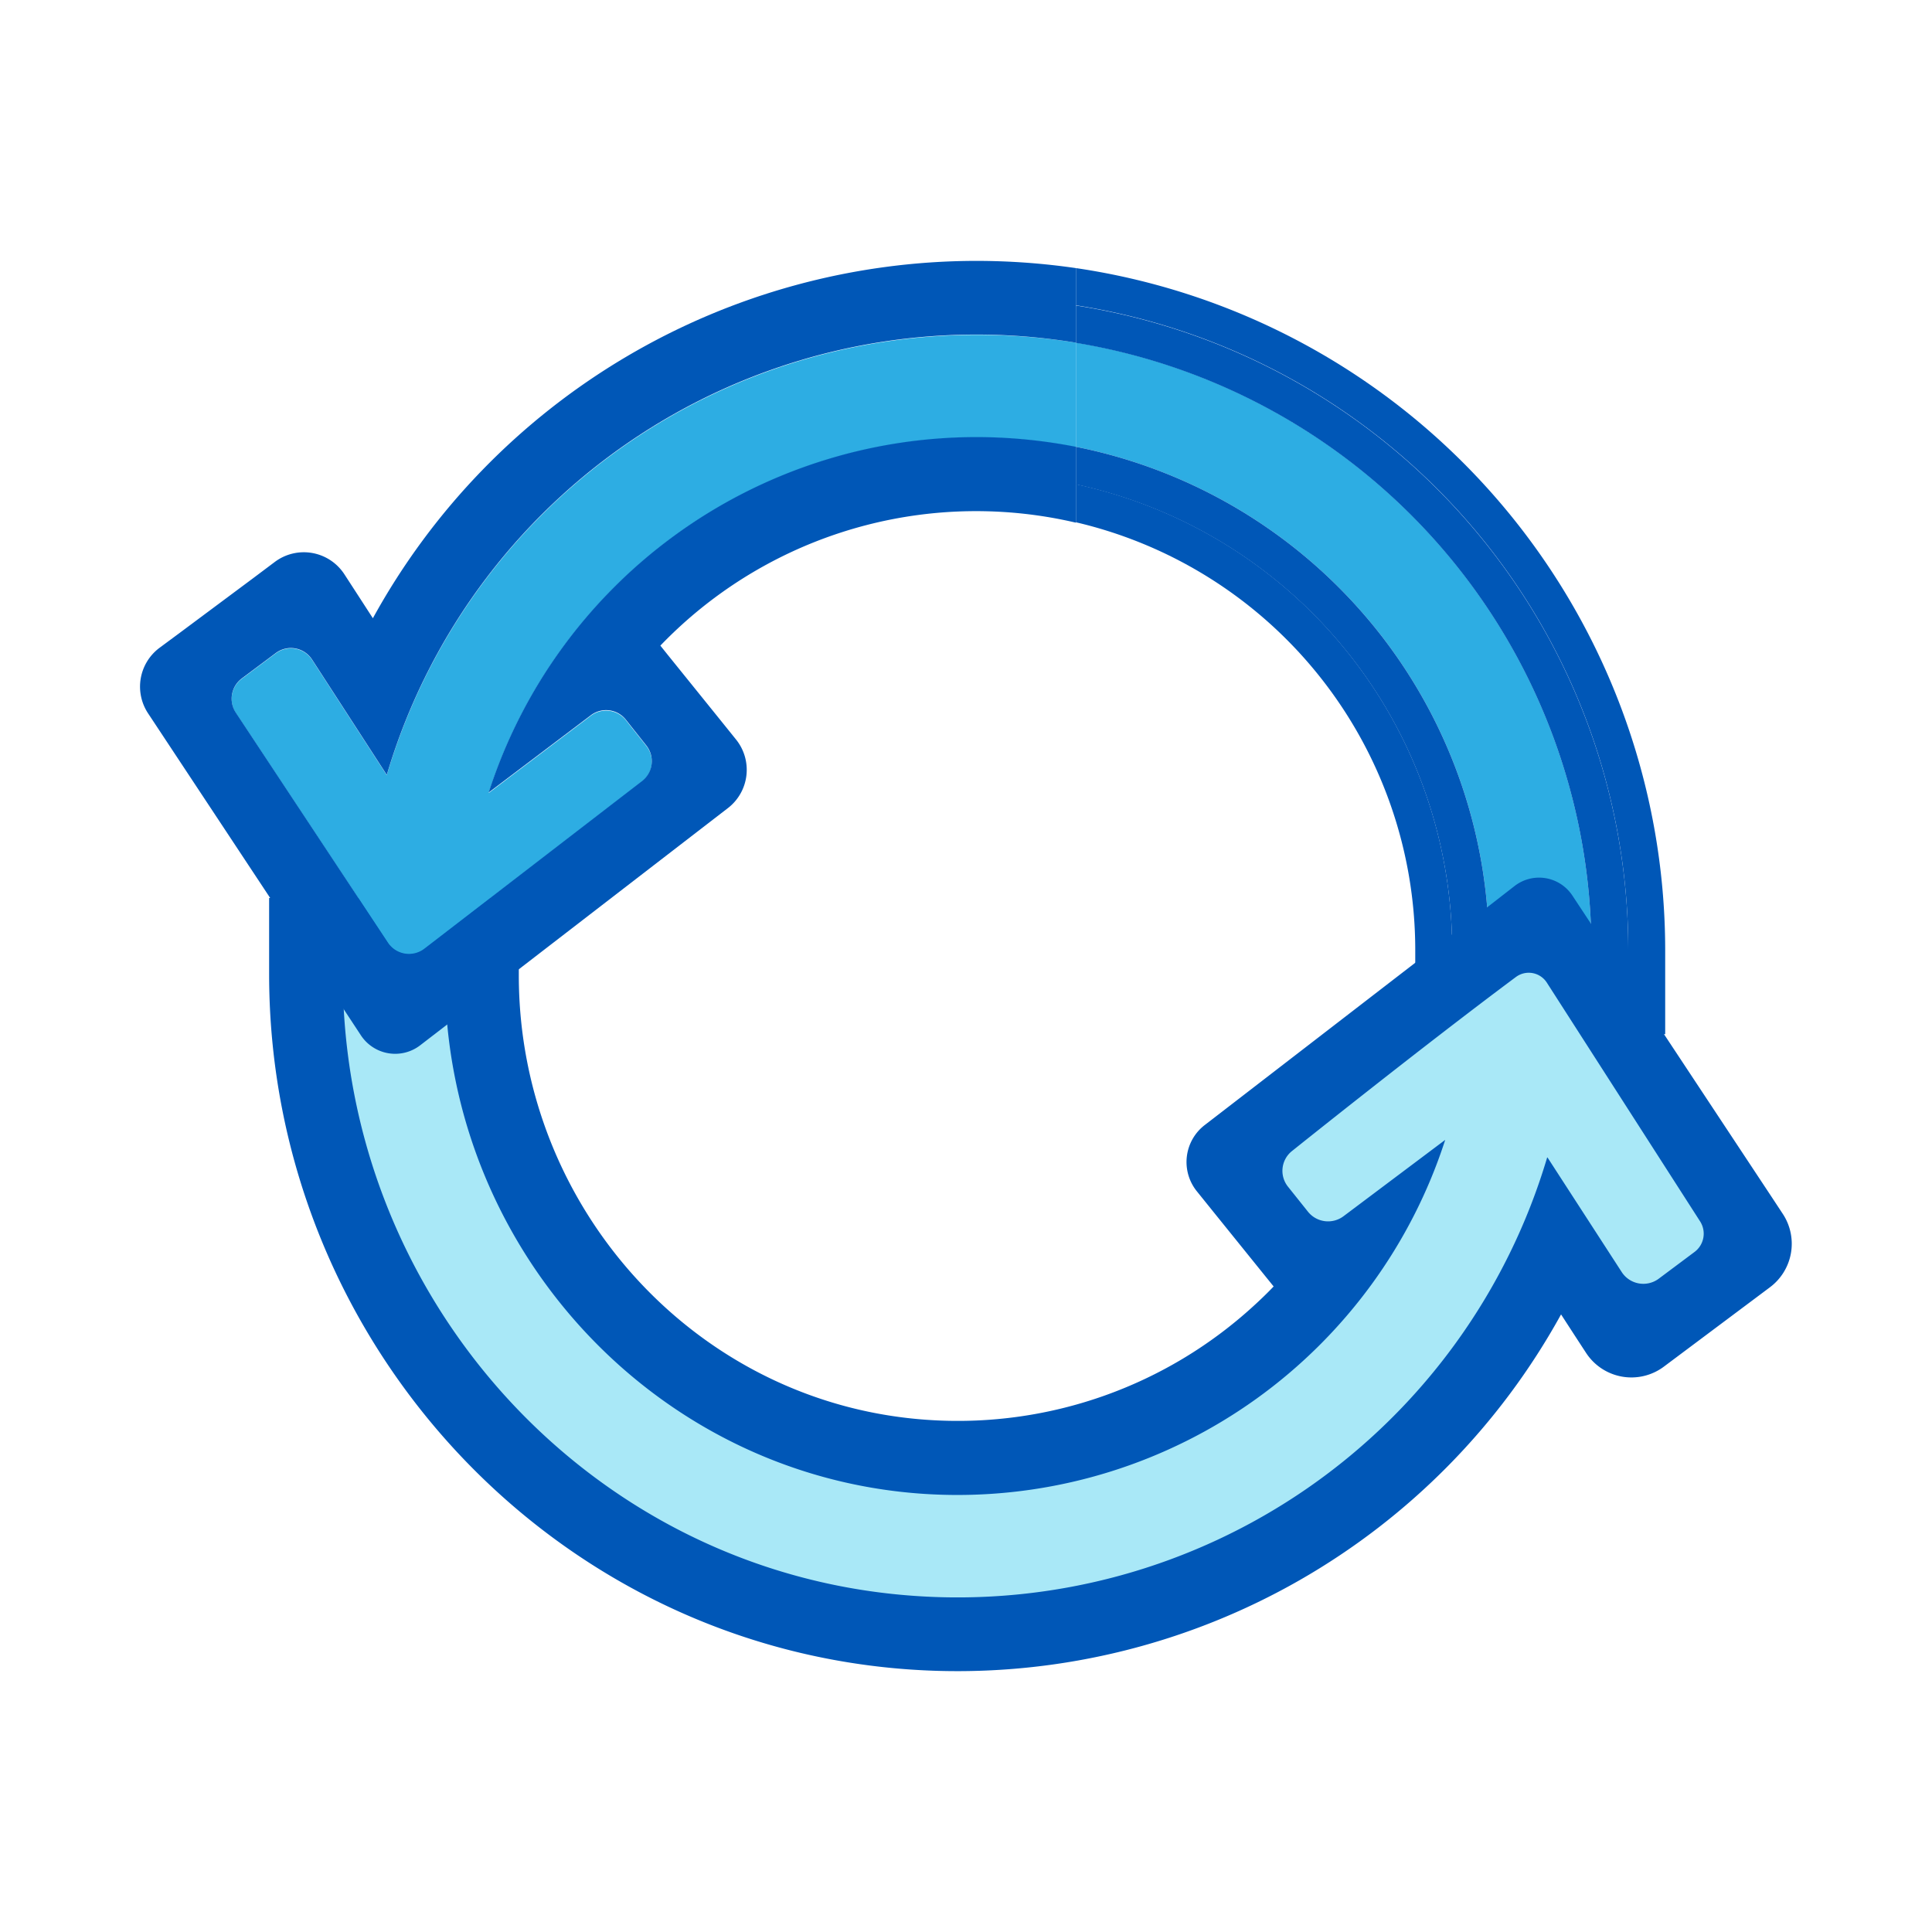 <svg id="Layer_1" data-name="Layer 1" xmlns="http://www.w3.org/2000/svg" viewBox="0 0 300 300"><defs><style>.cls-1{fill:#2dade3;}.cls-2{fill:#0057b7;}.cls-3{fill:#a9e8f7;}</style></defs><path class="cls-1" d="M231.21,147.44v1.71h15.91v-1.71a95.63,95.63,0,0,0-80.05-94.23V69.38A79.71,79.71,0,0,1,231.21,147.44Z"/><path class="cls-2" d="M167.07,41.63v5.78a101.36,101.36,0,0,1,85.77,100v7.43H225.49v-7.43a74,74,0,0,0-58.42-72.22V81.1a68.22,68.22,0,0,1,52.69,66.34v13.15h38.81V147.44A107.09,107.09,0,0,0,167.07,41.63Z"/><path class="cls-2" d="M247.12,147.44v1.71H231.21v-1.71a79.71,79.71,0,0,0-64.14-78.06v5.84a74,74,0,0,1,58.42,72.22v7.43h27.35v-7.43a101.36,101.36,0,0,0-85.77-100v5.8A95.63,95.63,0,0,1,247.12,147.44Z"/><path class="cls-3" d="M148.69,253.77A101.33,101.33,0,0,1,47.48,152.56v-7.43H74.84v7.43a73.84,73.84,0,0,0,133.29,43.83l-3.58,2.69-15.2-18.89,49.8-38.39,34.35,52-20.82,15.58-11-16.91a101.23,101.23,0,0,1-93,61.32Z"/><path class="cls-2" d="M263.13,194.4l-5.58,4.17a4,4,0,0,1-5.7-1L240.3,179.74s-.05,0-.06,0A95.5,95.5,0,0,1,142,247.81c-50.23-3.49-88.77-46.14-88.77-96.49v-.43a0,0,0,0,1,0,0H69.09a0,0,0,0,1,0,0v.56c0,43.71,34.79,80.09,78.5,80.68A79.59,79.59,0,0,0,224.41,177a0,0,0,0,0,0,0L208.6,188.87a4,4,0,0,1-5.47-.68L200,184.27a3.93,3.93,0,0,1,.66-5.57s19.89-15.94,34.74-27a3.34,3.34,0,0,1,4.79.88L264,189.67A3.54,3.54,0,0,1,263.13,194.4ZM230.78,141l-40.3,31.07-3.4,2.62A7.24,7.24,0,0,0,185.86,185l2.69,3.34,8.07,10,1.15,1.42a0,0,0,0,1,0,0c-1,1.05-2.07,2.08-3.16,3.07a68,68,0,0,1-49.87,17.69c-36.22-2.08-64.18-32.78-64.18-69.06V139.44a0,0,0,0,0,0,0H41.79a0,0,0,0,0,0,0v11.82c0,58.05,45.76,106.5,103.79,108.19A107,107,0,0,0,242.4,204.1a0,0,0,0,1,0,0l2.1,3.24,1.76,2.7a8.41,8.41,0,0,0,12.12,2.16l2.58-1.93,11.6-8.68,2.27-1.7a8.43,8.43,0,0,0,2-11.4l-1.56-2.37-28-42.34-3.1-4.7a6.2,6.2,0,0,0-9-1.49Z"/><path class="cls-1" d="M151.63,52a95.53,95.53,0,0,0-91.57,68.37l-11.6-17.91a3.93,3.93,0,0,0-5.65-1l-5.27,3.94a3.93,3.93,0,0,0-.92,5.31l23.61,35.73a3.93,3.93,0,0,0,5.68.94l33.77-26a3.92,3.92,0,0,0,.66-5.57l-3.17-4a3.92,3.92,0,0,0-5.42-.67l-15.87,12a79.59,79.59,0,0,1,91.19-53.68V53.21A95.84,95.84,0,0,0,151.63,52Z"/><path class="cls-2" d="M151.63,40.51A107,107,0,0,0,57.9,96l-2.13-3.29-2.29-3.53a7.51,7.51,0,0,0-10.8-1.93l-3.37,2.53L27.72,98.41l-3,2.22A7.52,7.52,0,0,0,23,110.78l2.05,3.1,28,42.34,3,4.56a6.37,6.37,0,0,0,9.2,1.53L69.55,159l40.3-31.07,3.18-2.45a7.5,7.5,0,0,0,1.26-10.65l-2.52-3.13-8.07-10-1.16-1.45q1.53-1.59,3.17-3.09a68,68,0,0,1,61.36-16V69.38a80.2,80.2,0,0,0-15.44-1.51,79.59,79.59,0,0,0-75.75,55.19l15.87-12a3.92,3.92,0,0,1,5.42.67l3.17,4a3.92,3.92,0,0,1-.66,5.57l-33.77,26a3.93,3.93,0,0,1-5.68-.94L36.62,110.66a3.93,3.93,0,0,1,.92-5.31l5.27-3.94a3.93,3.93,0,0,1,5.65,1l11.6,17.91a95.48,95.48,0,0,1,107-67.11V41.63A107.71,107.71,0,0,0,151.63,40.51Z"/></svg>